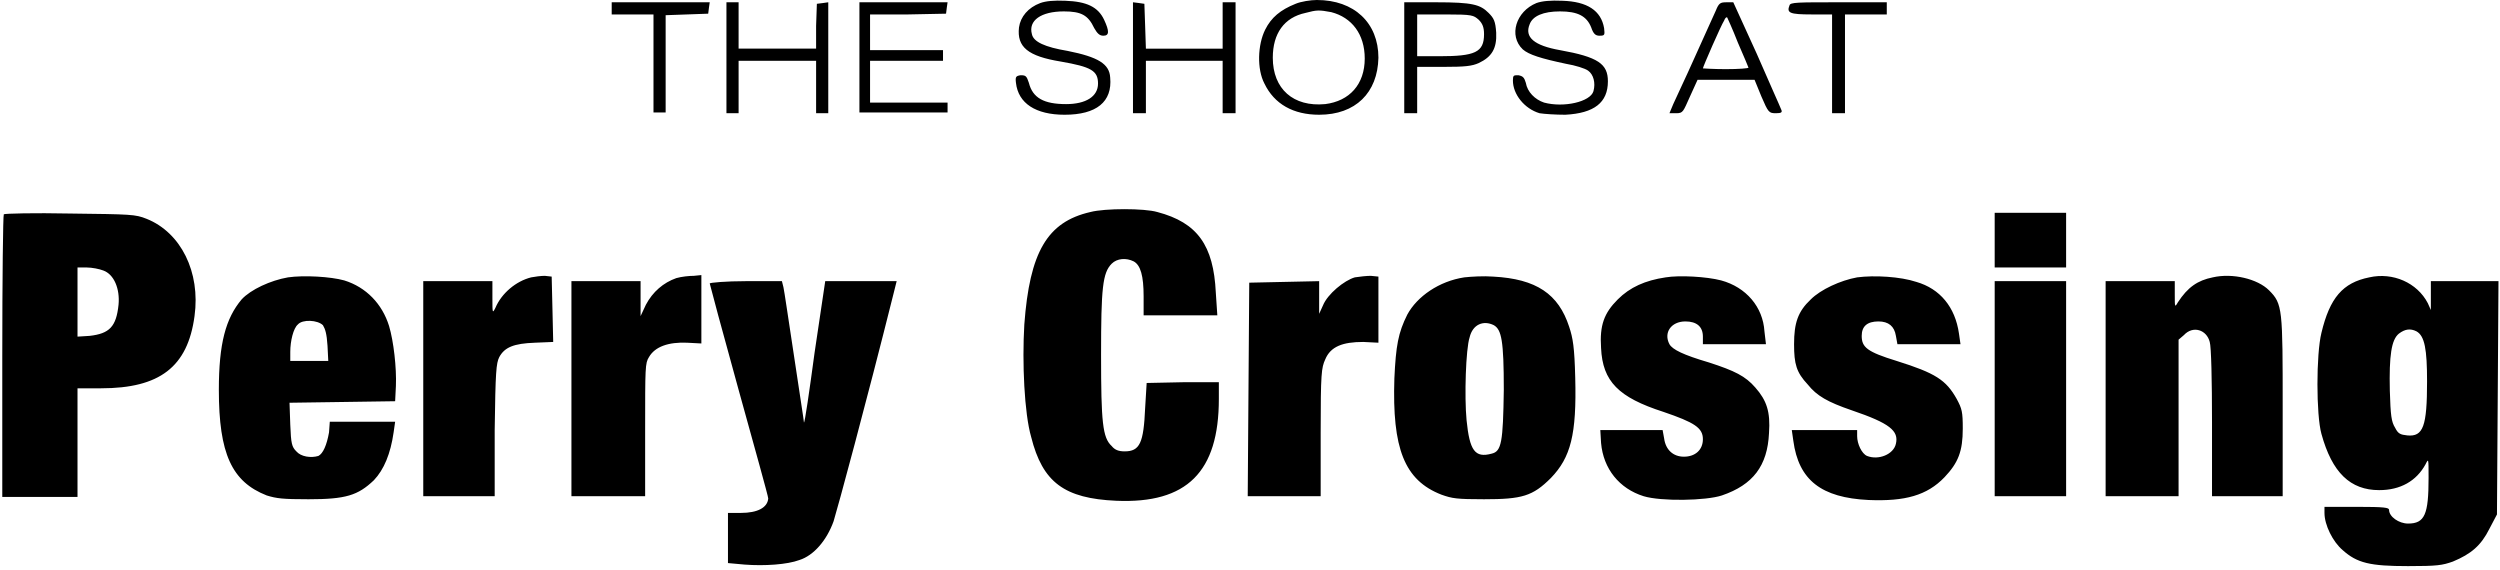 <?xml version="1.0" encoding="UTF-8"?> <svg xmlns="http://www.w3.org/2000/svg" version="1.2" viewBox="0 0 329 75" width="329" height="75"><style></style><path fill-rule="evenodd" d="m140.2 0.1c2.8 0.1 4.3 0.8 5.1 2.5 0.7 1.5 0.7 2.1-0.1 2.1-0.5 0-0.8-0.3-1.2-1-0.8-1.7-1.7-2.2-4-2.2-3 0-4.7 1.2-4.2 3 0.2 1 1.7 1.7 4.7 2.2 4 0.8 5.5 1.7 5.6 3.5 0.3 3.2-1.8 4.9-6 4.9-3.8 0-6.1-1.5-6.4-4.2-0.1-0.8 0-0.9 0.6-1 0.7 0 0.8 0.1 1.1 1 0.5 2 2 2.8 4.9 2.8 2.6 0 4.2-1 4.2-2.7 0-1.7-0.9-2.2-4.9-2.9-4.3-0.7-5.8-1.9-5.5-4.5 0.2-1.4 1.2-2.6 2.8-3.2q1.1-0.4 3.3-0.3zm33.1-0.1c4.9 0 8.1 3 8.1 7.6-0.1 4.6-3 7.5-7.8 7.5-3.4 0-5.9-1.4-7.2-4.1-1-1.9-0.9-5.1 0.1-7.1 0.8-1.6 2-2.6 4-3.4 0.7-0.3 2-0.5 2.8-0.5zm-1.5 1.7c-2.8 0.6-4.3 2.7-4.3 5.9 0 4.1 2.7 6.5 6.9 6.1 3.2-0.4 5.2-2.6 5.2-6 0-3.2-1.7-5.4-4.4-6.1-1.6-0.3-1.9-0.3-3.4 0.1zm33.8-1.6c3.3 0.1 5.1 1.3 5.5 3.6 0.1 0.9 0.1 1-0.6 1-0.5 0-0.8-0.2-1.1-1.1-0.6-1.5-1.8-2.1-4.1-2.1-2.2 0-3.6 0.6-4 1.7-0.7 1.7 0.6 2.8 4 3.4 5 0.9 6.3 1.8 6.3 4.1 0 2.8-1.8 4.2-5.6 4.4-1.3 0-2.8-0.1-3.4-0.2-2-0.6-3.5-2.5-3.5-4.3 0-0.7 0.1-0.7 0.7-0.7 0.6 0.1 0.8 0.3 1 1 0.2 1.2 1.2 2.2 2.4 2.6 2.6 0.7 6.1-0.1 6.5-1.5 0.3-1.1 0-2.2-0.7-2.7-0.4-0.3-1.7-0.7-2.9-0.9-3.3-0.7-4.9-1.2-5.7-1.9-1.9-1.8-0.9-5 1.8-6.1q1.1-0.4 3.4-0.3zm-125.1 0.2h12.9l-0.1 0.7-0.1 0.8-2.8 0.1-2.8 0.1v12.8h-1.6v-12.9h-5.5zm15.1 0h1.6v6.1h10.2v-3l0.1-2.9 0.8-0.1 0.7-0.1v14.6h-1.6v-6.9h-10.2v6.9h-1.6zm17.5 0h11.6l-0.1 0.7-0.1 0.8-5 0.1h-5v4.7h9.6v1.4h-9.6v5.5h10.2v1.3h-11.6zm36 0l0.8 0.1 0.7 0.1 0.1 2.9 0.1 3h10.1v-6.1h1.7v14.6h-1.7v-6.9h-10.1v6.9h-1.7zm35.7 0h4.2c4.8 0 5.8 0.3 6.9 1.4 0.7 0.7 0.9 1.1 1 2.6 0.1 2.1-0.6 3.2-2.3 4-0.9 0.4-1.8 0.5-4.6 0.5h-3.5v6.1h-1.7zm5.4 1.6h-3.7v5.5h2.9c4.7 0 5.9-0.5 5.9-2.9 0-0.9-0.2-1.4-0.7-1.9-0.7-0.6-0.8-0.7-4.4-0.7zm37-1.6h0.9l3.1 6.8c1.6 3.7 3.1 7 3.2 7.3 0.2 0.4 0 0.5-0.7 0.5-0.9 0-1-0.1-1.9-2.2l-0.9-2.2h-7.5l-1 2.2c-0.9 2-0.9 2.2-1.8 2.2h-0.9l0.5-1.2c0.3-0.7 1.6-3.4 2.8-6.1 1.2-2.7 2.5-5.5 2.8-6.2 0.4-1 0.6-1.1 1.4-1.1zm0.1 2c-0.1-0.1-0.3 0.1-0.4 0.4-0.4 0.6-2.8 6.1-2.8 6.3 0 0 1.4 0.1 3 0.1 1.7 0 3-0.1 3-0.2 0 0-0.6-1.5-1.4-3.3-0.7-1.8-1.4-3.3-1.4-3.3zm14.6-2h6.4v1.6h-5.5v13h-1.7v-13h-2.7c-2.9 0-3.3-0.2-2.9-1.2 0.1-0.4 1.1-0.4 6.4-0.4zm-89.6 27.6c5.3 1.4 7.4 4.4 7.7 10.6l0.2 3h-9.7v-2.5c0-2.7-0.4-4.1-1.3-4.6-1-0.5-2.2-0.4-2.9 0.3-1.2 1.2-1.4 3.2-1.4 12 0 8.9 0.2 10.9 1.4 12 0.4 0.5 0.9 0.7 1.7 0.7 2 0 2.5-1.1 2.7-5.7l0.2-3.3 4.8-0.1h4.7v2.2c0 9.6-4.2 13.8-13.5 13.4-6.8-0.3-9.7-2.4-11.2-8.4-0.9-3.1-1.2-9.8-0.9-14.8 0.7-9.5 3-13.5 8.7-14.8 1.9-0.5 7.1-0.5 8.8 0zm-143.1 0.2c8.1 0.1 8.6 0.1 10.1 0.7 4.5 1.8 7.1 7 6.3 12.8-0.9 6.7-4.6 9.5-12.3 9.5h-3.1v14.3h-9.9v-18.5c0-10.2 0.1-18.6 0.2-18.7 0.1-0.1 4-0.2 8.7-0.1zm2.2 7.1h-1.2v9.1l1.6-0.1c2.6-0.3 3.5-1.2 3.8-4.1 0.2-2.1-0.6-4-2-4.5-0.5-0.2-1.5-0.4-2.2-0.4zm251.1-7.2h9.4v7.2h-9.4zm-217.2 8.9c2.9 0.9 5 3.1 5.9 6 0.6 2 1 5.5 0.9 7.9l-0.1 2-6.9 0.1-7 0.1 0.1 2.9c0.1 2.5 0.2 2.9 0.8 3.5 0.6 0.7 1.9 0.9 2.9 0.6 0.6-0.3 1.1-1.4 1.4-3.1l0.1-1.4h8.6l-0.2 1.4q-0.6 4.2-2.6 6.3c-2.1 2-3.7 2.5-8.6 2.5-3.4 0-4.2-0.1-5.5-0.5-4.6-1.8-6.3-5.5-6.3-13.9 0-6.1 0.9-9.4 3-11.9 1.2-1.3 3.8-2.5 6.1-2.9 2.1-0.3 5.6-0.1 7.4 0.4zm-6.1 5.8c-0.6 0.5-1 2.2-1 3.6v1.2h5l-0.1-2c-0.1-1.6-0.3-2.2-0.6-2.7-0.7-0.7-2.7-0.8-3.3-0.1zm32.5-6.4l0.9 0.1 0.1 4.2 0.1 4.4-2.4 0.1c-2.8 0.1-4 0.6-4.7 1.9-0.4 0.8-0.5 1.9-0.6 9.6v8.7h-9.4v-28.3h9.1v2.2c0 2 0 2.1 0.4 1.3 0.8-1.9 2.7-3.5 4.7-4 0.5-0.1 1.3-0.2 1.8-0.2zm19.6 0l1-0.1v9l-1.9-0.1c-2.4-0.1-4.2 0.5-5 1.9-0.5 0.8-0.5 1.3-0.5 9.6v8.7h-9.7v-28.3h9.1v4.6l0.7-1.5c0.9-1.7 2.3-2.9 4-3.5 0.7-0.2 1.7-0.3 2.3-0.3zm89.1 0l1 0.1v8.7l-2-0.1c-2.7 0-4.3 0.6-5 2.3-0.5 1.1-0.6 1.8-0.6 9.6v8.4h-9.6l0.1-14 0.1-14.1 4.6-0.1 4.6-0.1v4.3l0.5-1.1c0.6-1.5 2.8-3.3 4.2-3.7 0.6-0.1 1.6-0.2 2.1-0.2zm16.1 0.1c5.7 0.3 8.6 2.3 10 6.6 0.5 1.5 0.7 2.7 0.8 6.7 0.2 7.5-0.6 10.5-3.2 13.2-2.4 2.4-3.8 2.8-8.8 2.8-3.6 0-4.2-0.1-5.6-0.6-4.9-1.9-6.5-6.1-6.2-15.3 0.2-4.3 0.5-6 1.7-8.4 1.3-2.4 4.2-4.4 7.5-4.9 0.9-0.1 2.6-0.2 3.8-0.1zm-3.1 8c-0.5 1.5-0.7 7.8-0.4 10.9 0.4 4 1.1 5 3.3 4.4 1.3-0.3 1.5-1.5 1.6-8.4 0-6.5-0.3-7.9-1.3-8.5-1.4-0.7-2.8-0.1-3.2 1.6zm33.1-7.5c3.3 0.9 5.5 3.5 5.7 6.7l0.2 1.7h-8.3v-1c0-1.3-0.8-2-2.3-2-1.9 0-2.9 1.5-2.1 3 0.4 0.7 1.8 1.4 5.2 2.4 3.4 1.1 4.8 1.8 6.1 3.3 1.5 1.7 2 3.2 1.8 6-0.2 4.3-2.1 6.8-6.2 8.2-2.1 0.7-8 0.8-10.3 0.1-3.2-1-5.3-3.6-5.6-7l-0.1-1.7h8.2l0.2 1.1c0.2 1.5 1.2 2.4 2.6 2.4 1.5 0 2.5-0.9 2.5-2.3 0-1.5-1.1-2.2-5.2-3.6-5.9-1.9-8-4-8.2-8.4-0.2-3 0.4-4.6 2.2-6.4 1.6-1.6 3.6-2.5 6.3-2.9 1.8-0.3 5.4-0.1 7.3 0.4zm25.7 0.2c3.1 0.9 5.1 3.3 5.6 6.8l0.2 1.4h-8.3l-0.2-1.1q-0.3-1.9-2.3-1.9-2.2 0-2.2 1.9c0 1.5 0.7 2.1 4.6 3.3 5.1 1.6 6.5 2.5 7.9 5 0.7 1.3 0.8 1.7 0.8 3.9 0 3-0.6 4.5-2.4 6.4-2.3 2.4-5.2 3.2-10 3-6.2-0.3-9.2-2.6-9.9-7.8l-0.2-1.4h8.6v0.8c0 1 0.6 2.3 1.3 2.6 1.5 0.6 3.5-0.2 3.8-1.6 0.4-1.7-0.8-2.7-5.8-4.4-3.2-1.1-4.6-1.9-5.8-3.4-1.5-1.6-1.8-2.7-1.8-5.3 0-2.8 0.5-4.3 2.2-5.9 1.3-1.3 3.9-2.5 6.1-2.9 2.3-0.3 5.7-0.1 7.8 0.6zm46.4 1.1c1.8 1.8 1.8 2.4 1.8 15.5v11.6h-9.3v-9.7c0-5.5-0.1-10-0.3-10.6-0.4-1.6-2.2-2.2-3.4-0.9l-0.7 0.6v20.6h-9.6v-28.3h9.1v1.8c0 1.6 0 1.7 0.4 1 1.3-2 2.6-2.9 4.6-3.3 2.6-0.6 5.9 0.2 7.4 1.7zm20.9 1.7l0.4 0.9v-1.9-1.9h8.9l-0.1 15.4-0.1 15.3-1 1.9c-1.1 2.2-2.4 3.3-4.8 4.3-1.4 0.5-2.1 0.6-5.9 0.6-5 0-6.7-0.4-8.6-2.1-1.3-1.1-2.4-3.3-2.4-4.9v-0.8h4.3c3.6 0 4.2 0.1 4.2 0.4 0 0.9 1.3 1.8 2.5 1.8 2.2 0 2.7-1.2 2.7-6 0-2.6 0-2.6-0.4-1.8-1.2 2.2-3.3 3.4-6.1 3.4-3.8 0-6.2-2.3-7.6-7.4-0.7-2.5-0.7-10.5 0-13.3 1.1-4.6 2.8-6.6 6.3-7.3 3.1-0.7 6.3 0.7 7.7 3.4zm-3.8 4c-1 0.8-1.3 2.9-1.2 7.5 0.1 3.3 0.2 4.1 0.7 4.9 0.4 0.8 0.7 0.9 1.6 1 2.1 0.2 2.6-1.2 2.6-7.1 0-4.2-0.3-6-1.4-6.6-0.8-0.4-1.5-0.3-2.3 0.3zm-217.5-6.9h4.7l0.2 0.8c0.1 0.4 0.7 4.5 1.4 9.1 0.7 4.7 1.3 8.5 1.3 8.7 0.1 0.1 0.7-4 1.4-9.2l1.4-9.4h9.4l-0.4 1.6c-3.6 14.4-7.4 28.4-7.9 30-0.9 2.5-2.6 4.5-4.5 5.1-1.6 0.6-4.6 0.8-7.2 0.6l-2.2-0.2v-6.6h1.7c2.2 0 3.5-0.7 3.6-1.9 0-0.3-1.8-6.7-3.9-14.3-2.1-7.6-3.8-13.9-3.8-14 0-0.1 2.1-0.3 4.8-0.3zm164.3 0h9.4v28.3h-9.4z"></path></svg> 